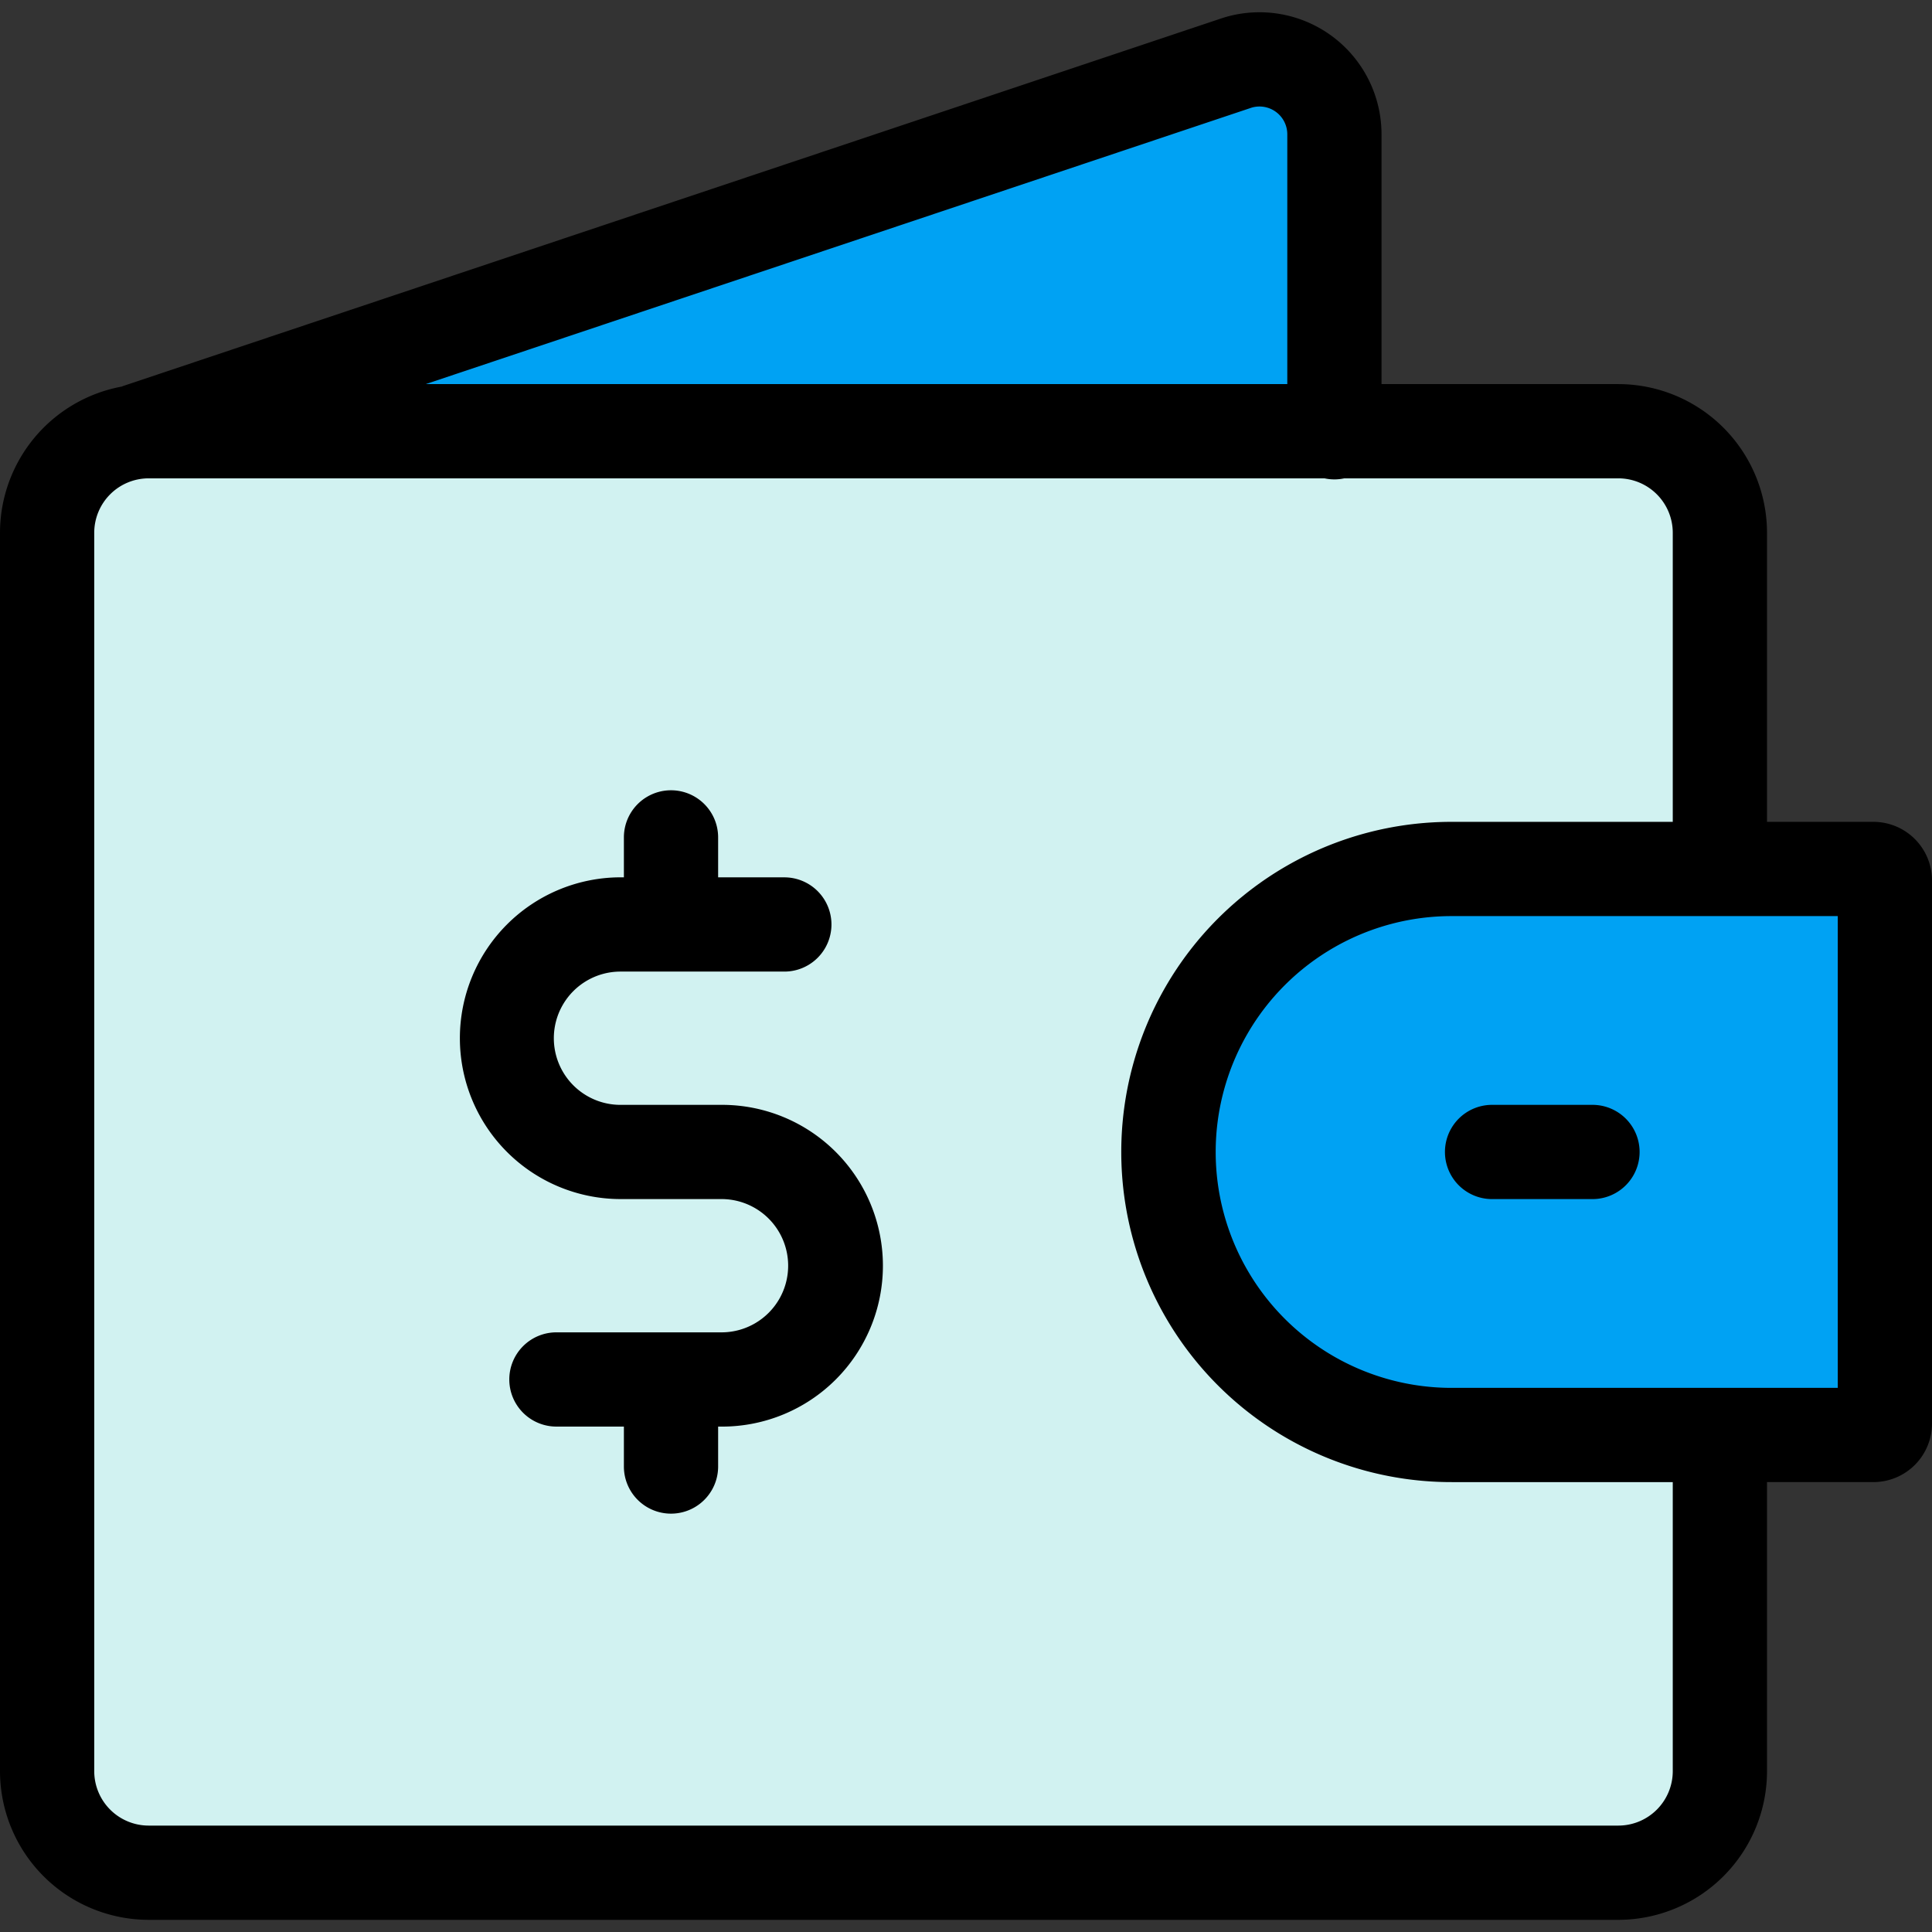 <svg id="Layer_1" height="300" viewBox="0 0 512 512" width="300" xmlns="http://www.w3.org/2000/svg" data-name="Layer 1" version="1.1" xmlns:xlink="http://www.w3.org/1999/xlink" xmlns:svgjs="http://svgjs.dev/svgjs"><rect x="0" y="0" width="512" height="512" fill="#333333" stroke="none"/><g transform="matrix(1,0,0,1,0,0)"><path d="m17 205.111h336v-171.868a17.1 17.1 0 0 0 -22.768-16.136l-313.232 110.004z" fill="#00a2f3" fill-opacity="1" data-original-color="#74d7edff" stroke="none" stroke-opacity="1"/><rect fill="#d1f2f1" height="384" rx="22.429" width="445" x="10" y="115.111" fill-opacity="1" data-original-color="#d1f2f1ff" stroke="none" stroke-opacity="1"/><path d="m387 229.111h116a0 0 0 0 1 0 0v152a0 0 0 0 1 0 0h-116a76 76 0 0 1 -76-76 76 76 0 0 1 76-76z" fill="#00a2f3" fill-opacity="1" data-original-color="#74d7edff" stroke="none" stroke-opacity="1"/><g fill="#0560ce"><path d="m496.489 217.8h-28.212v-76.619a39.434 39.434 0 0 0 -39.389-39.389h-62.771v-66.192a32.345 32.345 0 0 0 -41.917-30.9l-.135.042-291.3 97.508c-.176.059-.34.135-.511.2a39.447 39.447 0 0 0 -32.254 38.731v328.205a39.434 39.434 0 0 0 39.389 39.389h389.5a39.434 39.434 0 0 0 39.389-39.389v-76.616h28.212a15.529 15.529 0 0 0 15.51-15.51v-143.951a15.53 15.53 0 0 0 -15.511-15.509zm-164.789-189.275a7.37 7.37 0 0 1 9.447 7.073v66.194h-228.332zm111.6 440.861a14.432 14.432 0 0 1 -14.412 14.414h-389.499a14.432 14.432 0 0 1 -14.415-14.416v-328.203a14.431 14.431 0 0 1 14.415-14.415h311.63a12.4 12.4 0 0 0 5.222 0h72.647a14.431 14.431 0 0 1 14.412 14.415v76.619h-58.37a87.487 87.487 0 1 0 0 174.973h58.37zm43.726-101.586h-102.093a62.513 62.513 0 1 1 0-125.025h102.093z" fill="#000000" fill-opacity="1" data-original-color="#0560ceff" stroke="none" stroke-opacity="1"/><path d="m395.414 317.771h26.61a12.487 12.487 0 1 0 0-24.974h-26.61a12.487 12.487 0 1 0 0 24.974z" fill="#000000" fill-opacity="1" data-original-color="#0560ceff" stroke="none" stroke-opacity="1"/><path d="m191.347 292.8h-27.047a17.66 17.66 0 0 1 0-35.319h43.557a12.487 12.487 0 1 0 0-24.974h-17.545v-10.588a12.487 12.487 0 0 0 -24.974 0v10.581h-1.038a42.634 42.634 0 0 0 0 85.267h27.043a17.66 17.66 0 0 1 0 35.319h-43.775a12.487 12.487 0 1 0 0 24.973h17.77v10.585a12.487 12.487 0 0 0 24.974 0v-10.581h1.035a42.633 42.633 0 1 0 0-85.266z" fill="#000000" fill-opacity="1" data-original-color="#0560ceff" stroke="none" stroke-opacity="1"/></g></g></svg>